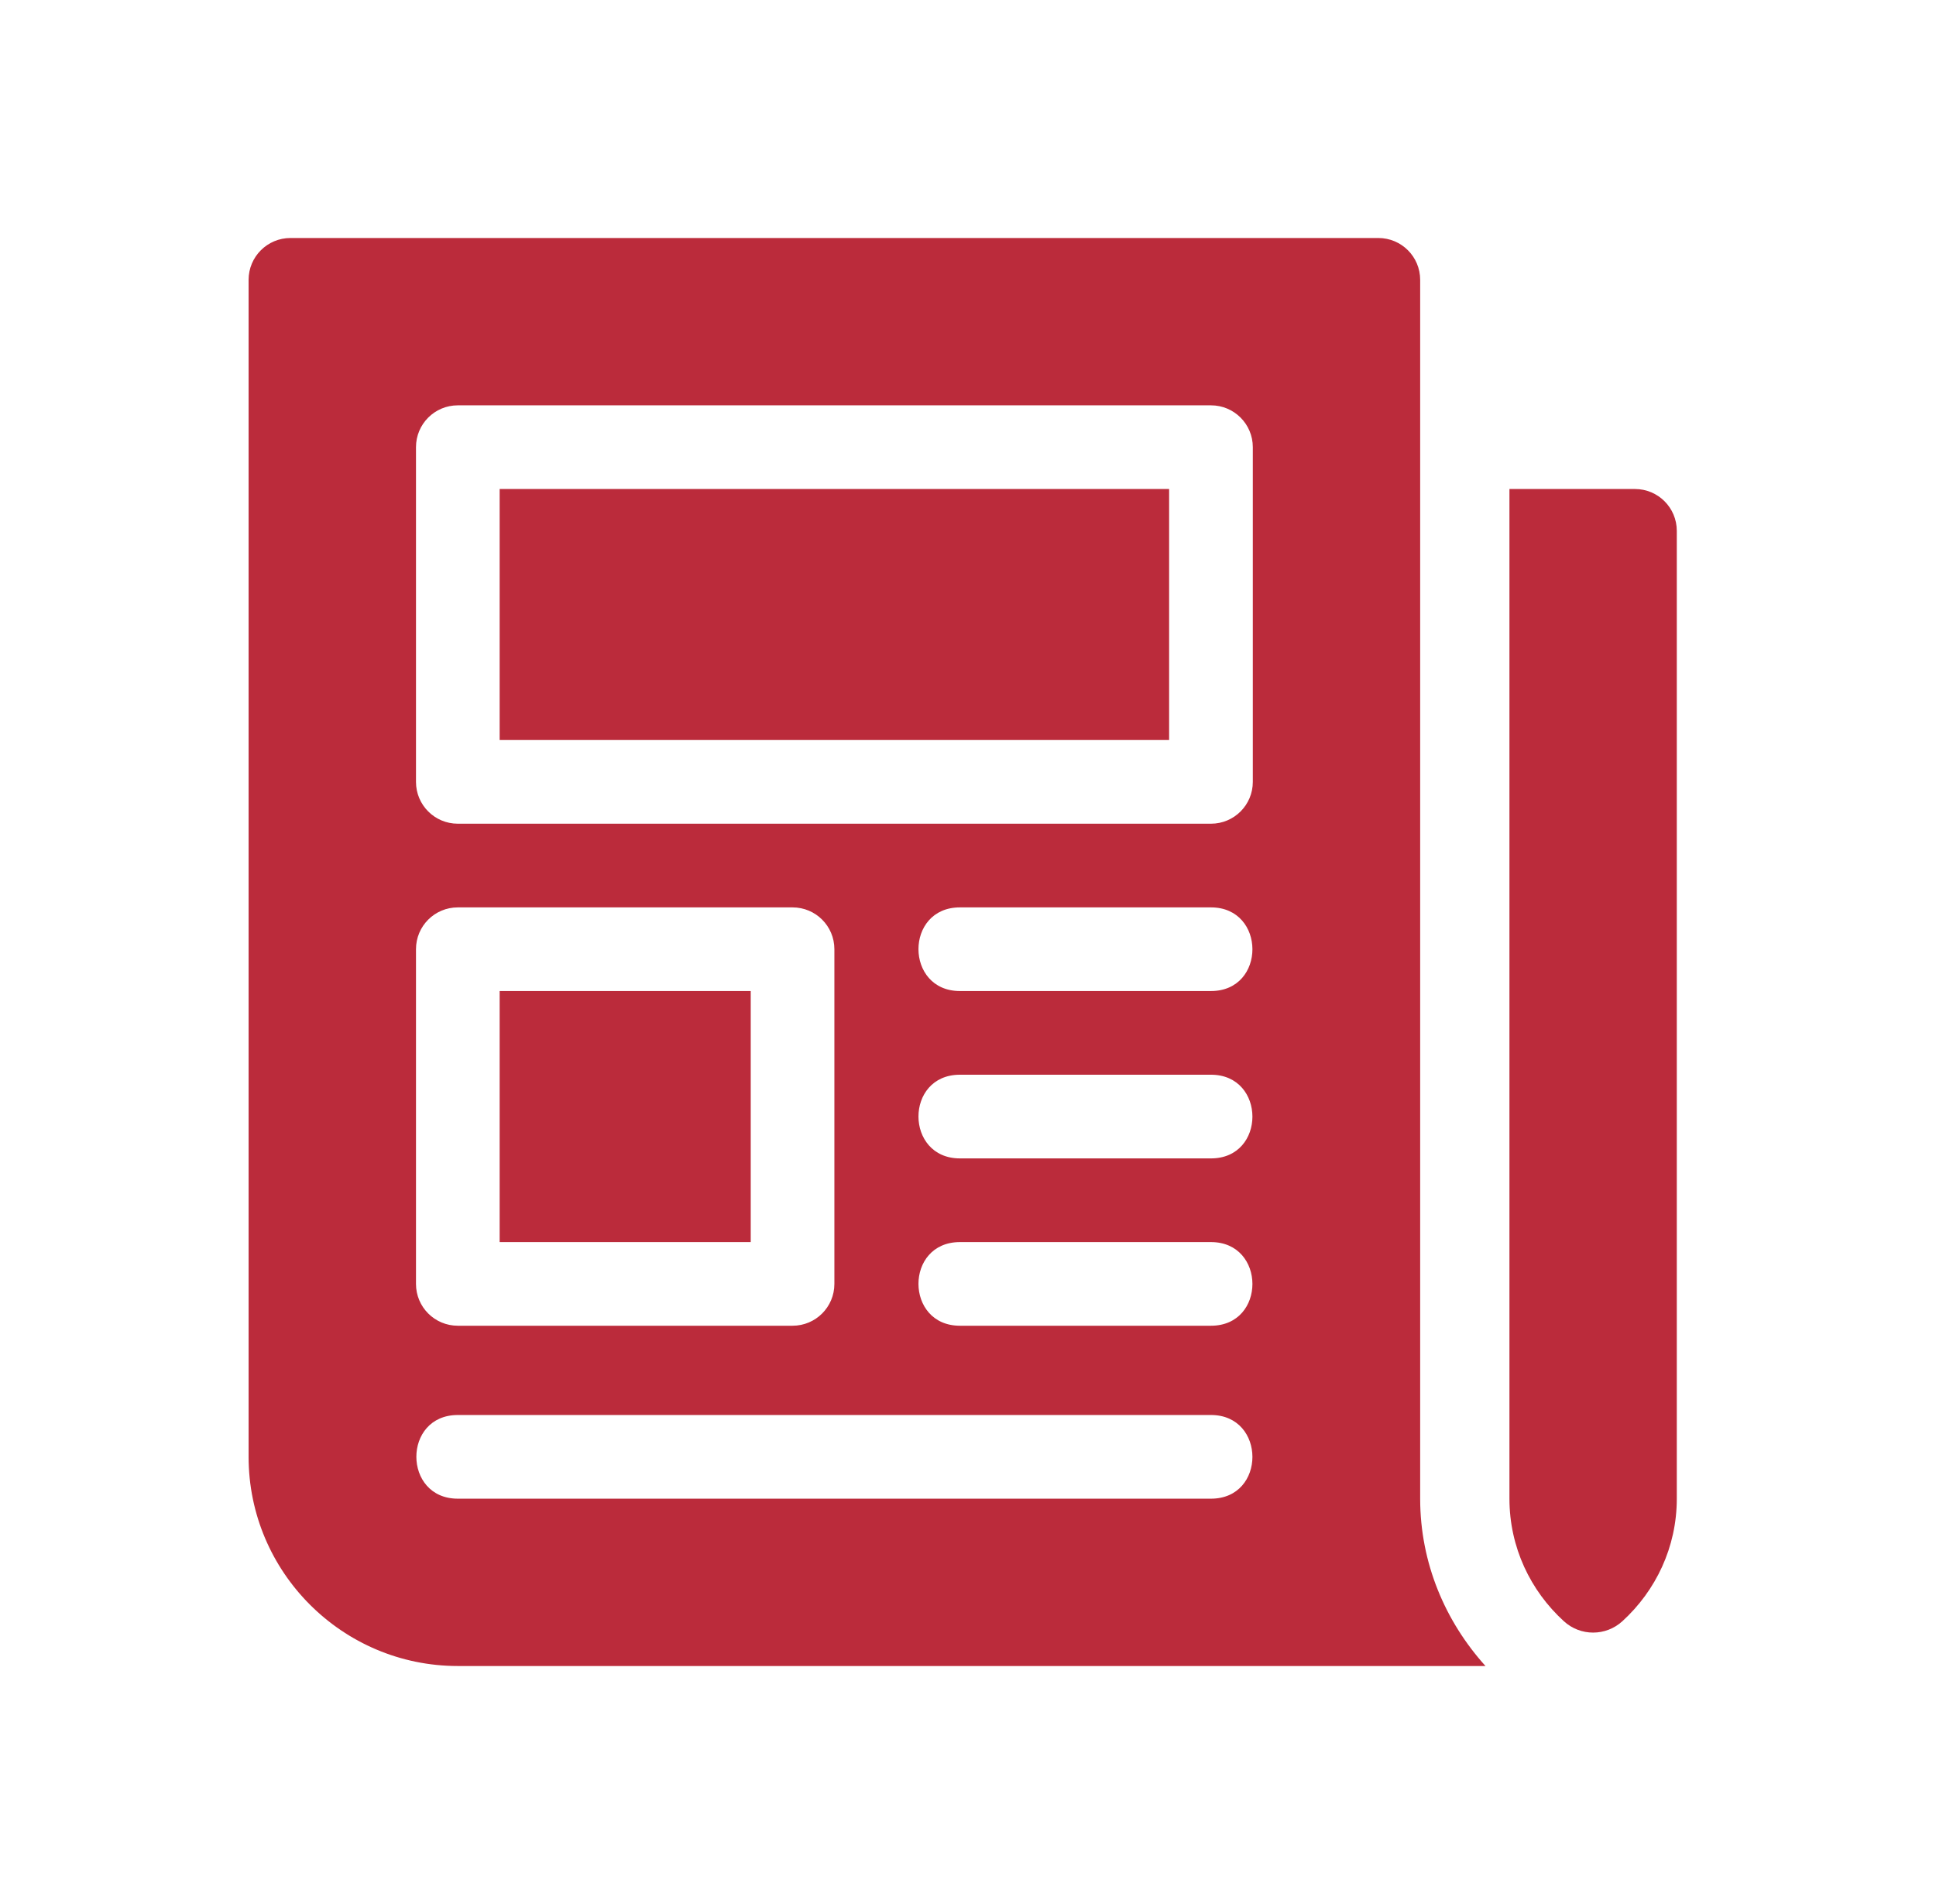 <svg width="61" height="60" viewBox="0 0 61 60" fill="none" xmlns="http://www.w3.org/2000/svg">
<path d="M51.515 15.41H47.56V47.227C47.56 48.76 48.224 50.13 49.275 51.089C49.798 51.567 50.597 51.566 51.12 51.087C52.169 50.128 52.833 48.759 52.833 47.227V16.729C52.833 16 52.244 15.41 51.515 15.41ZM15.743 31.23H23.654V39.141H15.743V31.23ZM15.743 15.41H36.837V23.32H15.743V15.41Z" fill="#BB2B3B"/>
<path d="M44.747 47.227V8.818C44.747 8.09 44.158 7.5 43.429 7.5H9.152C8.423 7.5 7.833 8.09 7.833 8.818V45.908C7.833 49.543 10.79 52.5 14.425 52.5H46.805C45.54 51.097 44.747 49.26 44.747 47.227ZM13.107 29.912C13.107 29.183 13.696 28.594 14.425 28.594H24.972C25.701 28.594 26.29 29.183 26.29 29.912V40.459C26.29 41.188 25.701 41.777 24.972 41.777H14.425C13.696 41.777 13.107 41.188 13.107 40.459V29.912ZM38.156 47.227H14.425C12.687 47.227 12.68 44.59 14.425 44.59H38.156C39.893 44.59 39.901 47.227 38.156 47.227ZM38.156 41.777H30.245C28.508 41.777 28.5 39.141 30.245 39.141H38.156C39.893 39.141 39.901 41.777 38.156 41.777ZM38.156 36.504H30.245C28.508 36.504 28.5 33.867 30.245 33.867H38.156C39.893 33.867 39.901 36.504 38.156 36.504ZM38.156 31.23H30.245C28.508 31.23 28.5 28.594 30.245 28.594H38.156C39.893 28.594 39.901 31.23 38.156 31.23ZM39.474 24.639C39.474 25.367 38.884 25.957 38.156 25.957H14.425C13.696 25.957 13.107 25.367 13.107 24.639V14.092C13.107 13.363 13.696 12.773 14.425 12.773H38.156C38.884 12.773 39.474 13.363 39.474 14.092V24.639Z" fill="#BB2B3B"/>
</svg>
